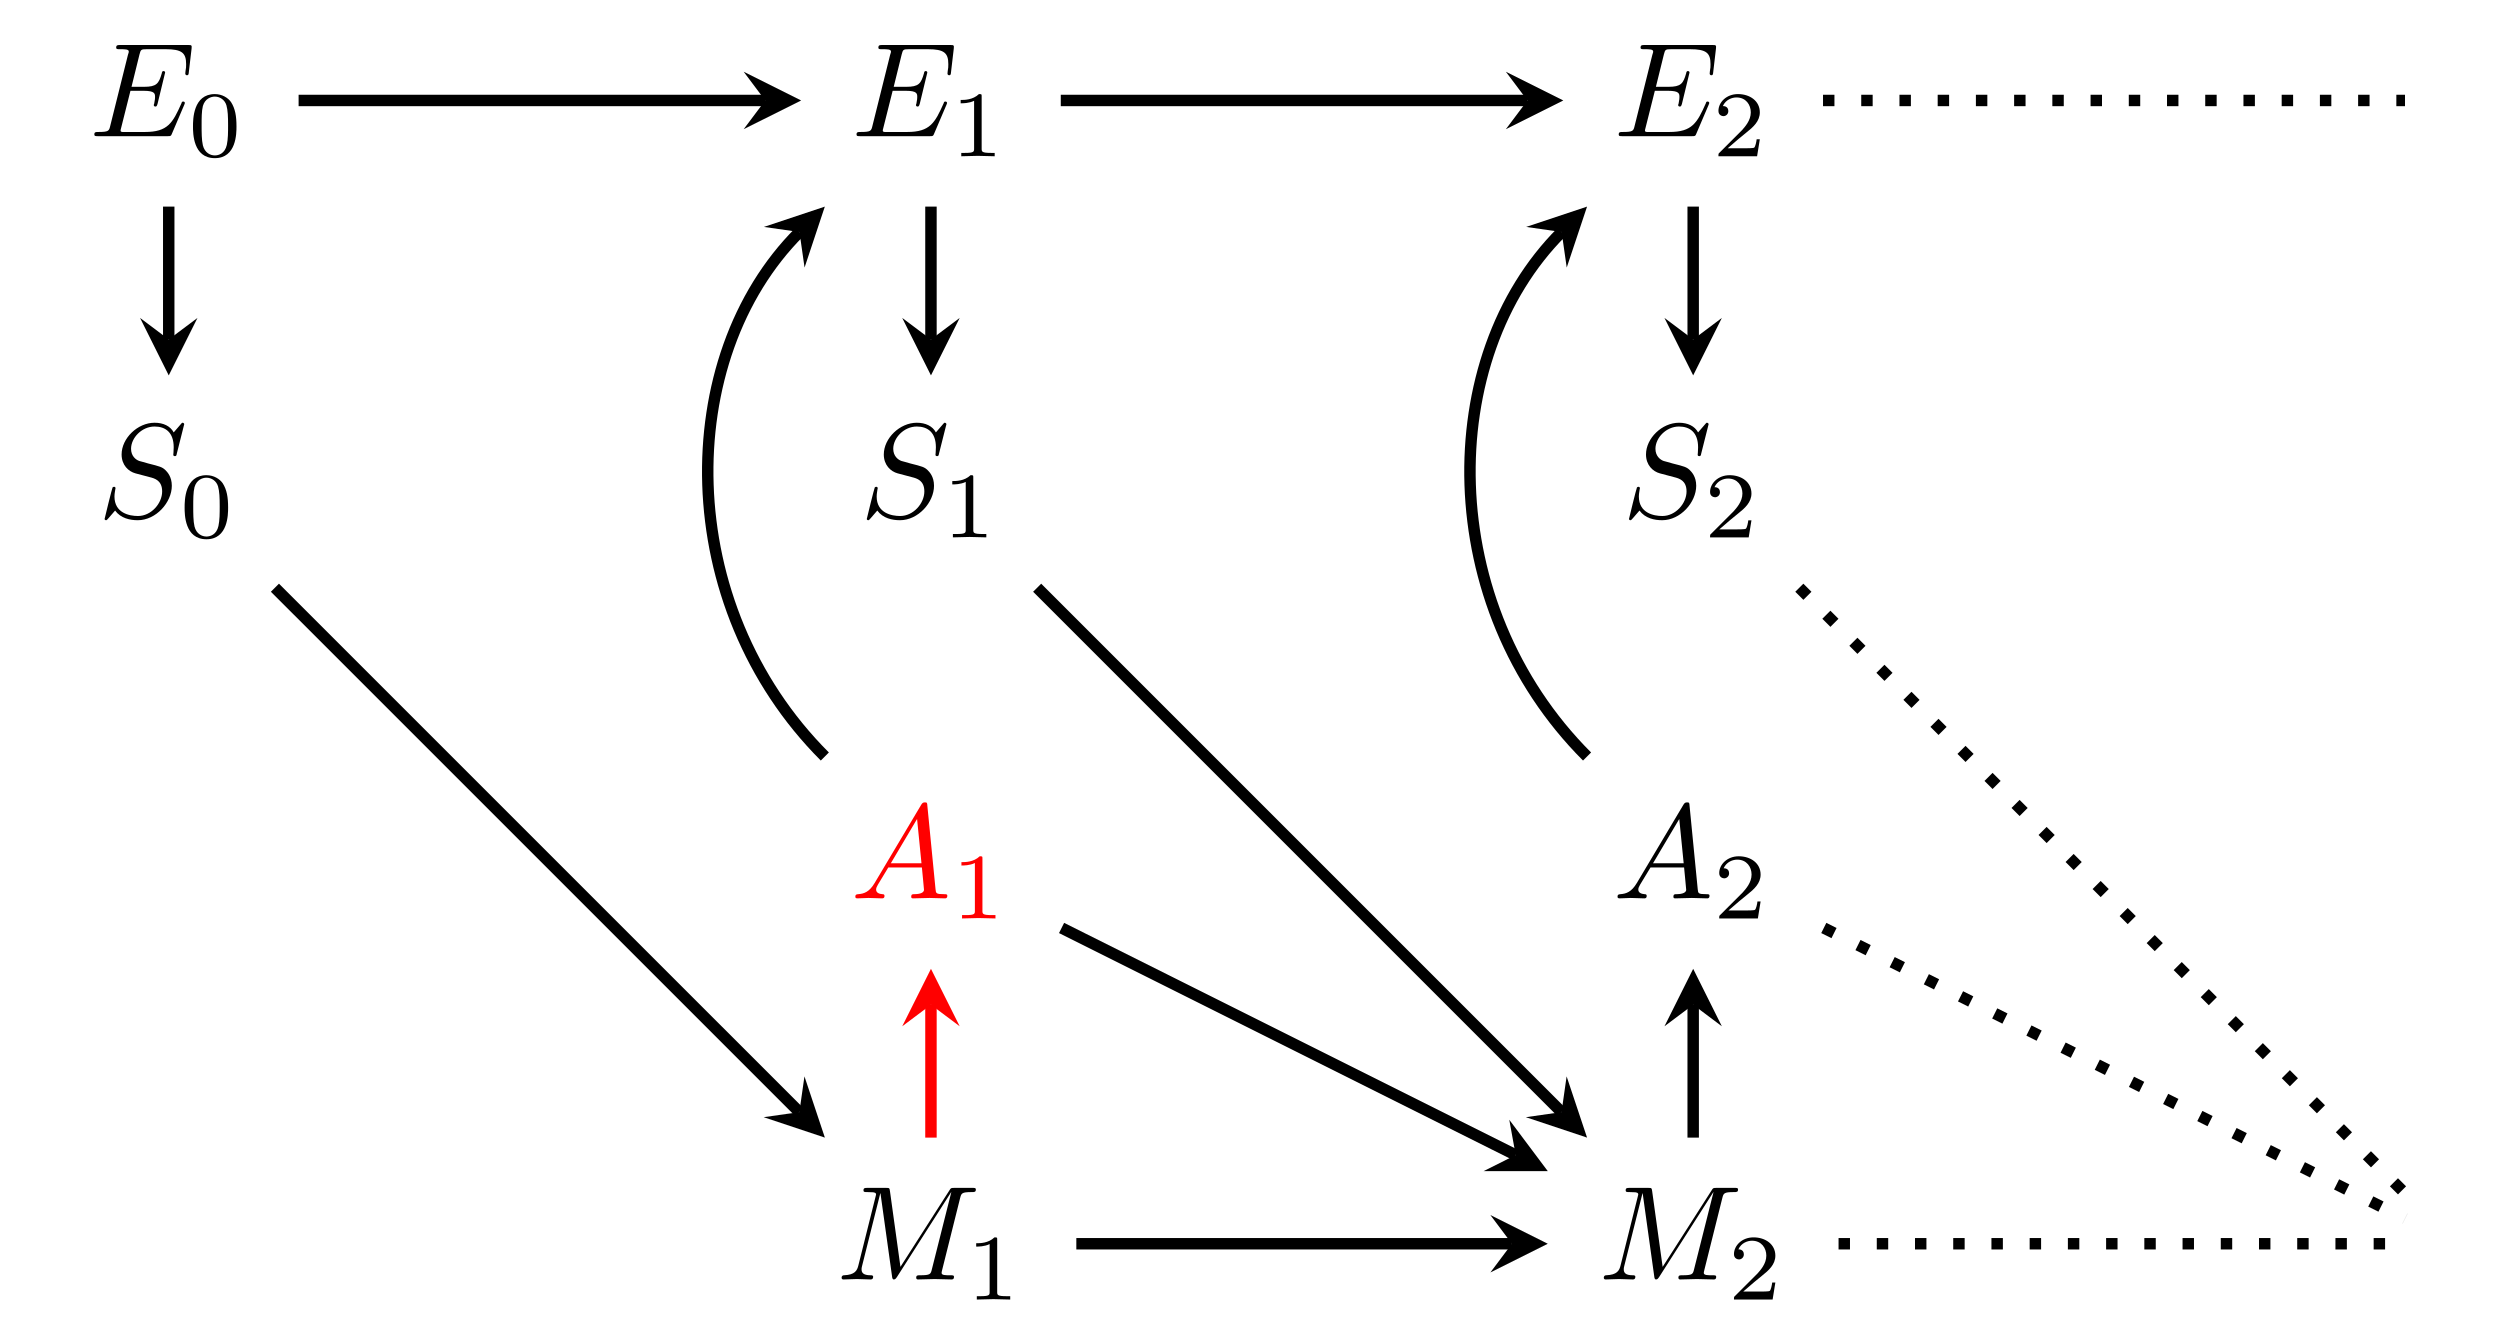 <?xml version="1.0"?>

<svg xmlns="http://www.w3.org/2000/svg" xmlns:xlink="http://www.w3.org/1999/xlink" width="185.953" height="99.983" viewBox="0 0 185.953 99.983" version="1.1">
<defs>
<g>
<symbol overflow="visible" id="glyph0-0">
<path style="stroke:none;" d=""></path>
</symbol>
<symbol overflow="visible" id="glyph0-1">
<path style="stroke:none;" d="M 7.062 -2.328 C 7.078 -2.375 7.109 -2.438 7.109 -2.469 C 7.109 -2.469 7.109 -2.578 6.984 -2.578 C 6.891 -2.578 6.875 -2.516 6.859 -2.453 C 6.203 -0.984 5.844 -0.312 4.141 -0.312 L 2.688 -0.312 C 2.547 -0.312 2.516 -0.312 2.469 -0.312 C 2.359 -0.328 2.328 -0.344 2.328 -0.422 C 2.328 -0.453 2.328 -0.469 2.375 -0.641 L 3.062 -3.375 L 4.047 -3.375 C 4.891 -3.375 4.891 -3.156 4.891 -2.906 C 4.891 -2.844 4.891 -2.719 4.828 -2.422 C 4.812 -2.375 4.797 -2.344 4.797 -2.312 C 4.797 -2.266 4.828 -2.203 4.922 -2.203 C 5 -2.203 5.031 -2.25 5.078 -2.406 L 5.641 -4.734 C 5.641 -4.797 5.594 -4.844 5.516 -4.844 C 5.438 -4.844 5.406 -4.781 5.391 -4.672 C 5.172 -3.906 5 -3.672 4.078 -3.672 L 3.141 -3.672 L 3.734 -6.078 C 3.828 -6.438 3.844 -6.469 4.281 -6.469 L 5.688 -6.469 C 6.891 -6.469 7.203 -6.188 7.203 -5.359 C 7.203 -5.125 7.203 -5.109 7.156 -4.828 C 7.156 -4.781 7.141 -4.703 7.141 -4.656 C 7.141 -4.609 7.172 -4.531 7.266 -4.531 C 7.375 -4.531 7.391 -4.594 7.406 -4.781 L 7.609 -6.516 C 7.641 -6.781 7.594 -6.781 7.344 -6.781 L 2.297 -6.781 C 2.109 -6.781 2 -6.781 2 -6.578 C 2 -6.469 2.094 -6.469 2.281 -6.469 C 2.656 -6.469 2.938 -6.469 2.938 -6.297 C 2.938 -6.25 2.938 -6.234 2.875 -6.047 L 1.562 -0.781 C 1.469 -0.391 1.453 -0.312 0.656 -0.312 C 0.484 -0.312 0.375 -0.312 0.375 -0.125 C 0.375 0 0.469 0 0.656 0 L 5.828 0 C 6.062 0 6.078 -0.016 6.141 -0.172 Z M 7.062 -2.328 "></path>
</symbol>
<symbol overflow="visible" id="glyph0-2">
<path style="stroke:none;" d="M 6.438 -6.922 C 6.438 -6.953 6.406 -7.031 6.312 -7.031 C 6.266 -7.031 6.266 -7.016 6.141 -6.875 L 5.656 -6.312 C 5.406 -6.781 4.891 -7.031 4.234 -7.031 C 2.969 -7.031 1.781 -5.875 1.781 -4.672 C 1.781 -3.875 2.297 -3.406 2.812 -3.266 L 3.875 -2.984 C 4.25 -2.891 4.797 -2.734 4.797 -1.922 C 4.797 -1.031 3.984 -0.094 3 -0.094 C 2.359 -0.094 1.25 -0.312 1.25 -1.547 C 1.25 -1.781 1.312 -2.031 1.312 -2.078 C 1.328 -2.125 1.328 -2.141 1.328 -2.156 C 1.328 -2.25 1.266 -2.266 1.219 -2.266 C 1.172 -2.266 1.141 -2.25 1.109 -2.219 C 1.078 -2.188 0.516 0.094 0.516 0.125 C 0.516 0.172 0.562 0.219 0.625 0.219 C 0.672 0.219 0.688 0.203 0.812 0.062 L 1.297 -0.5 C 1.719 0.078 2.406 0.219 2.984 0.219 C 4.344 0.219 5.516 -1.109 5.516 -2.344 C 5.516 -3.031 5.172 -3.375 5.031 -3.516 C 4.797 -3.734 4.641 -3.781 3.766 -4 C 3.531 -4.062 3.188 -4.172 3.094 -4.188 C 2.828 -4.281 2.484 -4.562 2.484 -5.094 C 2.484 -5.906 3.281 -6.75 4.234 -6.75 C 5.047 -6.75 5.656 -6.312 5.656 -5.203 C 5.656 -4.891 5.625 -4.703 5.625 -4.641 C 5.625 -4.641 5.625 -4.547 5.734 -4.547 C 5.844 -4.547 5.859 -4.578 5.891 -4.75 Z M 6.438 -6.922 "></path>
</symbol>
<symbol overflow="visible" id="glyph0-3">
<path style="stroke:none;" d="M 1.781 -1.141 C 1.391 -0.484 1 -0.344 0.562 -0.312 C 0.438 -0.297 0.344 -0.297 0.344 -0.109 C 0.344 -0.047 0.406 0 0.484 0 C 0.75 0 1.062 -0.031 1.328 -0.031 C 1.672 -0.031 2.016 0 2.328 0 C 2.391 0 2.516 0 2.516 -0.188 C 2.516 -0.297 2.438 -0.312 2.359 -0.312 C 2.141 -0.328 1.891 -0.406 1.891 -0.656 C 1.891 -0.781 1.953 -0.891 2.031 -1.031 L 2.797 -2.297 L 5.297 -2.297 C 5.312 -2.094 5.453 -0.734 5.453 -0.641 C 5.453 -0.344 4.938 -0.312 4.734 -0.312 C 4.594 -0.312 4.5 -0.312 4.5 -0.109 C 4.5 0 4.609 0 4.641 0 C 5.047 0 5.469 -0.031 5.875 -0.031 C 6.125 -0.031 6.766 0 7.016 0 C 7.062 0 7.188 0 7.188 -0.203 C 7.188 -0.312 7.094 -0.312 6.953 -0.312 C 6.344 -0.312 6.344 -0.375 6.312 -0.672 L 5.703 -6.891 C 5.688 -7.094 5.688 -7.141 5.516 -7.141 C 5.359 -7.141 5.312 -7.062 5.25 -6.969 Z M 2.984 -2.609 L 4.938 -5.906 L 5.266 -2.609 Z M 2.984 -2.609 "></path>
</symbol>
<symbol overflow="visible" id="glyph0-4">
<path style="stroke:none;" d="M 9.234 -6.047 C 9.328 -6.406 9.344 -6.5 10.094 -6.5 C 10.312 -6.5 10.406 -6.5 10.406 -6.703 C 10.406 -6.812 10.312 -6.812 10.141 -6.812 L 8.828 -6.812 C 8.562 -6.812 8.547 -6.812 8.438 -6.625 L 4.797 -0.938 L 4.016 -6.578 C 3.984 -6.812 3.969 -6.812 3.703 -6.812 L 2.344 -6.812 C 2.156 -6.812 2.047 -6.812 2.047 -6.625 C 2.047 -6.5 2.141 -6.5 2.328 -6.5 C 2.469 -6.5 2.641 -6.484 2.766 -6.484 C 2.922 -6.453 2.984 -6.438 2.984 -6.312 C 2.984 -6.281 2.969 -6.25 2.938 -6.125 L 1.672 -1.062 C 1.578 -0.656 1.406 -0.344 0.594 -0.312 C 0.547 -0.312 0.422 -0.297 0.422 -0.125 C 0.422 -0.031 0.484 0 0.562 0 C 0.875 0 1.219 -0.031 1.562 -0.031 C 1.891 -0.031 2.25 0 2.578 0 C 2.625 0 2.766 0 2.766 -0.203 C 2.766 -0.312 2.656 -0.312 2.578 -0.312 C 2.016 -0.312 1.906 -0.516 1.906 -0.75 C 1.906 -0.812 1.906 -0.875 1.938 -0.984 L 3.297 -6.406 L 3.312 -6.406 L 4.172 -0.234 C 4.188 -0.109 4.203 0 4.312 0 C 4.422 0 4.484 -0.109 4.531 -0.172 L 8.562 -6.484 L 8.578 -6.484 L 7.141 -0.781 C 7.047 -0.391 7.031 -0.312 6.234 -0.312 C 6.078 -0.312 5.969 -0.312 5.969 -0.125 C 5.969 0 6.078 0 6.109 0 C 6.391 0 7.062 -0.031 7.344 -0.031 C 7.75 -0.031 8.188 0 8.594 0 C 8.656 0 8.781 0 8.781 -0.203 C 8.781 -0.312 8.688 -0.312 8.5 -0.312 C 8.141 -0.312 7.859 -0.312 7.859 -0.484 C 7.859 -0.531 7.859 -0.547 7.906 -0.734 Z M 9.234 -6.047 "></path>
</symbol>
<symbol overflow="visible" id="glyph1-0">
<path style="stroke:none;" d=""></path>
</symbol>
<symbol overflow="visible" id="glyph1-1">
<path style="stroke:none;" d="M 2.328 -4.438 C 2.328 -4.625 2.328 -4.625 2.125 -4.625 C 1.672 -4.188 1.047 -4.188 0.766 -4.188 L 0.766 -3.938 C 0.922 -3.938 1.391 -3.938 1.766 -4.125 L 1.766 -0.578 C 1.766 -0.344 1.766 -0.25 1.078 -0.25 L 0.812 -0.25 L 0.812 0 C 0.938 0 1.797 -0.031 2.047 -0.031 C 2.266 -0.031 3.141 0 3.297 0 L 3.297 -0.25 L 3.031 -0.25 C 2.328 -0.25 2.328 -0.344 2.328 -0.578 Z M 2.328 -4.438 "></path>
</symbol>
<symbol overflow="visible" id="glyph1-2">
<path style="stroke:none;" d="M 3.516 -1.266 L 3.281 -1.266 C 3.266 -1.109 3.188 -0.703 3.094 -0.641 C 3.047 -0.594 2.516 -0.594 2.406 -0.594 L 1.125 -0.594 C 1.859 -1.234 2.109 -1.438 2.516 -1.766 C 3.031 -2.172 3.516 -2.609 3.516 -3.266 C 3.516 -4.109 2.781 -4.625 1.891 -4.625 C 1.031 -4.625 0.438 -4.016 0.438 -3.375 C 0.438 -3.031 0.734 -2.984 0.812 -2.984 C 0.969 -2.984 1.172 -3.109 1.172 -3.359 C 1.172 -3.484 1.125 -3.734 0.766 -3.734 C 0.984 -4.219 1.453 -4.375 1.781 -4.375 C 2.484 -4.375 2.844 -3.828 2.844 -3.266 C 2.844 -2.656 2.406 -2.188 2.188 -1.938 L 0.516 -0.266 C 0.438 -0.203 0.438 -0.188 0.438 0 L 3.312 0 Z M 3.516 -1.266 "></path>
</symbol>
<symbol overflow="visible" id="glyph1-3">
<path style="stroke:none;" d="M 3.594 -2.219 C 3.594 -2.984 3.5 -3.547 3.188 -4.031 C 2.969 -4.344 2.531 -4.625 1.984 -4.625 C 0.359 -4.625 0.359 -2.719 0.359 -2.219 C 0.359 -1.719 0.359 0.141 1.984 0.141 C 3.594 0.141 3.594 -1.719 3.594 -2.219 Z M 1.984 -0.062 C 1.656 -0.062 1.234 -0.25 1.094 -0.812 C 1 -1.219 1 -1.797 1 -2.312 C 1 -2.828 1 -3.359 1.094 -3.734 C 1.25 -4.281 1.688 -4.438 1.984 -4.438 C 2.359 -4.438 2.719 -4.203 2.844 -3.797 C 2.953 -3.422 2.969 -2.922 2.969 -2.312 C 2.969 -1.797 2.969 -1.281 2.875 -0.844 C 2.734 -0.203 2.266 -0.062 1.984 -0.062 Z M 1.984 -0.062 "></path>
</symbol>
</g>
<clipPath id="clip1"> <path d="M 121 31 L 185.953 31 L 185.953 99.984 L 121 99.984 Z M 121 31 "></path>
</clipPath>
<clipPath id="clip2"> <path d="M 123 56 L 185.953 56 L 185.953 99.984 L 123 99.984 Z M 123 56 "></path>
</clipPath>
</defs>
<g id="surface1">
<g style="fill:rgb(0%,0%,0%);fill-opacity:1;"> <use xlink:href="#glyph0-1" x="63.334" y="10.129"></use>
</g>
<g style="fill:rgb(0%,0%,0%);fill-opacity:1;"> <use xlink:href="#glyph1-1" x="70.689" y="11.623"></use>
</g>
<g style="fill:rgb(0%,0%,0%);fill-opacity:1;"> <use xlink:href="#glyph0-1" x="120.027" y="10.129"></use>
</g>
<g style="fill:rgb(0%,0%,0%);fill-opacity:1;"> <use xlink:href="#glyph1-2" x="127.382" y="11.623"></use>
</g>
<g style="fill:rgb(0%,0%,0%);fill-opacity:1;"> <use xlink:href="#glyph0-2" x="120.65" y="38.475"></use>
</g>
<g style="fill:rgb(0%,0%,0%);fill-opacity:1;"> <use xlink:href="#glyph1-2" x="126.759" y="39.97"></use>
</g>
<g style="fill:rgb(0%,0%,0%);fill-opacity:1;"> <use xlink:href="#glyph0-1" x="6.641" y="10.129"></use>
</g>
<g style="fill:rgb(0%,0%,0%);fill-opacity:1;"> <use xlink:href="#glyph1-3" x="13.996" y="11.623"></use>
</g>
<g style="fill:rgb(0%,0%,0%);fill-opacity:1;"> <use xlink:href="#glyph0-2" x="7.264" y="38.475"></use>
</g>
<g style="fill:rgb(0%,0%,0%);fill-opacity:1;"> <use xlink:href="#glyph1-3" x="13.373" y="39.97"></use>
</g>
<g style="fill:rgb(0%,0%,0%);fill-opacity:1;"> <use xlink:href="#glyph0-3" x="119.968" y="66.822"></use>
</g>
<g style="fill:rgb(0%,0%,0%);fill-opacity:1;"> <use xlink:href="#glyph1-2" x="127.44" y="68.316"></use>
</g>
<g style="fill:rgb(0%,0%,0%);fill-opacity:1;"> <use xlink:href="#glyph0-2" x="63.957" y="38.475"></use>
</g>
<g style="fill:rgb(0%,0%,0%);fill-opacity:1;"> <use xlink:href="#glyph1-1" x="70.066" y="39.97"></use>
</g>
<g style="fill:rgb(100%,0%,0%);fill-opacity:1;"> <use xlink:href="#glyph0-3" x="63.275" y="66.822"></use>
</g>
<g style="fill:rgb(100%,0%,0%);fill-opacity:1;"> <use xlink:href="#glyph1-1" x="70.747" y="68.316"></use>
</g>
<g style="fill:rgb(0%,0%,0%);fill-opacity:1;"> <use xlink:href="#glyph0-4" x="62.179" y="95.168"></use>
</g>
<g style="fill:rgb(0%,0%,0%);fill-opacity:1;"> <use xlink:href="#glyph1-1" x="71.844" y="96.662"></use>
</g>
<g style="fill:rgb(0%,0%,0%);fill-opacity:1;"> <use xlink:href="#glyph0-4" x="118.872" y="95.168"></use>
</g>
<g style="fill:rgb(0%,0%,0%);fill-opacity:1;"> <use xlink:href="#glyph1-2" x="128.537" y="96.662"></use>
</g>
<path style="fill:none;stroke-width:0.85;stroke-linecap:butt;stroke-linejoin:miter;stroke:rgb(100%,0%,0%);stroke-opacity:1;stroke-miterlimit:10;" d="M 0 -77.145 L 0 -67.262 " transform="matrix(1,0,0,-1,69.246,7.472)"></path>
<path style=" stroke:none;fill-rule:nonzero;fill:rgb(100%,0%,0%);fill-opacity:1;" d="M 69.246 72.062 L 67.109 76.336 L 69.246 74.734 L 71.383 76.336 "></path>
<path style="fill:none;stroke-width:0.85;stroke-linecap:butt;stroke-linejoin:miter;stroke:rgb(0%,0%,0%);stroke-opacity:1;stroke-miterlimit:10;" d="M 7.899 -36.243 L 46.902 -75.247 " transform="matrix(1,0,0,-1,69.246,7.472)"></path>
<path style=" stroke:none;fill-rule:nonzero;fill:rgb(0%,0%,0%);fill-opacity:1;" d="M 118.047 84.617 L 116.527 80.062 L 116.148 82.719 L 113.492 83.098 "></path>
<path style="fill:none;stroke-width:0.85;stroke-linecap:butt;stroke-linejoin:miter;stroke:rgb(0%,0%,0%);stroke-opacity:1;stroke-miterlimit:10;" d="M 10.813 -85.04 L 43.211 -85.04 " transform="matrix(1,0,0,-1,69.246,7.472)"></path>
<path style=" stroke:none;fill-rule:nonzero;fill:rgb(0%,0%,0%);fill-opacity:1;" d="M 115.125 92.512 L 110.855 90.375 L 112.457 92.512 L 110.855 94.648 "></path>
<path style="fill:none;stroke-width:0.85;stroke-linecap:butt;stroke-linejoin:miter;stroke:rgb(0%,0%,0%);stroke-opacity:1;stroke-miterlimit:10;" d="M 9.715 -61.551 L 43.492 -78.442 " transform="matrix(1,0,0,-1,69.246,7.472)"></path>
<path style=" stroke:none;fill-rule:nonzero;fill:rgb(0%,0%,0%);fill-opacity:1;" d="M 115.125 87.109 L 112.262 83.289 L 112.738 85.914 L 110.352 87.109 "></path>
<path style="fill:none;stroke-width:0.85;stroke-linecap:butt;stroke-linejoin:miter;stroke:rgb(0%,0%,0%);stroke-opacity:1;stroke-miterlimit:10;" d="M -56.695 -7.895 L -56.695 -17.778 " transform="matrix(1,0,0,-1,69.246,7.472)"></path>
<path style=" stroke:none;fill-rule:nonzero;fill:rgb(0%,0%,0%);fill-opacity:1;" d="M 12.551 27.922 L 14.688 23.648 L 12.551 25.25 L 10.418 23.648 "></path>
<path style="fill:none;stroke-width:0.85;stroke-linecap:butt;stroke-linejoin:miter;stroke:rgb(0%,0%,0%);stroke-opacity:1;stroke-miterlimit:10;" d="M 0 -7.895 L 0 -17.778 " transform="matrix(1,0,0,-1,69.246,7.472)"></path>
<path style=" stroke:none;fill-rule:nonzero;fill:rgb(0%,0%,0%);fill-opacity:1;" d="M 69.246 27.922 L 71.383 23.648 L 69.246 25.25 L 67.109 23.648 "></path>
<path style="fill:none;stroke-width:0.85;stroke-linecap:butt;stroke-linejoin:miter;stroke:rgb(0%,0%,0%);stroke-opacity:1;stroke-miterlimit:10;" d="M 56.695 -7.895 L 56.695 -17.778 " transform="matrix(1,0,0,-1,69.246,7.472)"></path>
<path style=" stroke:none;fill-rule:nonzero;fill:rgb(0%,0%,0%);fill-opacity:1;" d="M 125.941 27.922 L 128.074 23.648 L 125.941 25.25 L 123.805 23.648 "></path>
<path style="fill:none;stroke-width:0.85;stroke-linecap:butt;stroke-linejoin:miter;stroke:rgb(0%,0%,0%);stroke-opacity:1;stroke-miterlimit:10;" d="M -48.797 -36.243 L -9.789 -75.247 " transform="matrix(1,0,0,-1,69.246,7.472)"></path>
<path style=" stroke:none;fill-rule:nonzero;fill:rgb(0%,0%,0%);fill-opacity:1;" d="M 61.355 84.617 L 59.836 80.062 L 59.457 82.719 L 56.801 83.098 "></path>
<path style="fill:none;stroke-width:0.85;stroke-linecap:butt;stroke-linejoin:miter;stroke:rgb(0%,0%,0%);stroke-opacity:1;stroke-miterlimit:10;" d="M 9.656 -0.001 L 44.367 -0.001 " transform="matrix(1,0,0,-1,69.246,7.472)"></path>
<path style=" stroke:none;fill-rule:nonzero;fill:rgb(0%,0%,0%);fill-opacity:1;" d="M 116.281 7.473 L 112.008 5.336 L 113.613 7.473 L 112.008 9.609 "></path>
<path style="fill:none;stroke-width:0.85;stroke-linecap:butt;stroke-linejoin:miter;stroke:rgb(0%,0%,0%);stroke-opacity:1;stroke-miterlimit:10;" d="M 56.695 -77.145 L 56.695 -67.262 " transform="matrix(1,0,0,-1,69.246,7.472)"></path>
<path style=" stroke:none;fill-rule:nonzero;fill:rgb(0%,0%,0%);fill-opacity:1;" d="M 125.941 72.062 L 123.805 76.336 L 125.941 74.734 L 128.074 76.336 "></path>
<path style="fill:none;stroke-width:0.85;stroke-linecap:butt;stroke-linejoin:miter;stroke:rgb(0%,0%,0%);stroke-opacity:1;stroke-miterlimit:10;" d="M -7.894 -48.798 C -19.172 -37.52 -19.172 -19.176 -9.781 -9.786 " transform="matrix(1,0,0,-1,69.246,7.472)"></path>
<path style=" stroke:none;fill-rule:nonzero;fill:rgb(0%,0%,0%);fill-opacity:1;" d="M 61.352 15.367 L 56.82 16.879 L 59.465 17.258 L 59.844 19.902 "></path>
<path style="fill:none;stroke-width:0.85;stroke-linecap:butt;stroke-linejoin:miter;stroke:rgb(0%,0%,0%);stroke-opacity:1;stroke-miterlimit:10;" d="M 48.801 -48.798 C 37.524 -37.52 37.524 -19.176 46.91 -9.786 " transform="matrix(1,0,0,-1,69.246,7.472)"></path>
<path style=" stroke:none;fill-rule:nonzero;fill:rgb(0%,0%,0%);fill-opacity:1;" d="M 118.047 15.367 L 113.516 16.879 L 116.156 17.258 L 116.535 19.902 "></path>
<path style="fill:none;stroke-width:0.85;stroke-linecap:butt;stroke-linejoin:miter;stroke:rgb(0%,0%,0%);stroke-opacity:1;stroke-miterlimit:10;" d="M -47.035 -0.001 L -12.328 -0.001 " transform="matrix(1,0,0,-1,69.246,7.472)"></path>
<path style=" stroke:none;fill-rule:nonzero;fill:rgb(0%,0%,0%);fill-opacity:1;" d="M 59.59 7.473 L 55.316 5.336 L 56.918 7.473 L 55.316 9.609 "></path>
<path style="fill:none;stroke-width:0.85;stroke-linecap:butt;stroke-linejoin:miter;stroke:rgb(0%,0%,0%);stroke-opacity:1;stroke-dasharray:0.85,1.993;stroke-miterlimit:10;" d="M 66.352 -0.001 L 109.641 -0.001 " transform="matrix(1,0,0,-1,69.246,7.472)"></path>
<g clip-path="url(#clip1)" clip-rule="nonzero">
<path style="fill:none;stroke-width:0.85;stroke-linecap:butt;stroke-linejoin:miter;stroke:rgb(0%,0%,0%);stroke-opacity:1;stroke-dasharray:0.85,1.993;stroke-miterlimit:10;" d="M 64.59 -36.243 L 109.645 -81.294 " transform="matrix(1,0,0,-1,69.246,7.472)"></path>
</g>
<path style="fill:none;stroke-width:0.85;stroke-linecap:butt;stroke-linejoin:miter;stroke:rgb(0%,0%,0%);stroke-opacity:1;stroke-dasharray:0.85,1.993;stroke-miterlimit:10;" d="M 67.508 -85.04 L 109.641 -85.04 " transform="matrix(1,0,0,-1,69.246,7.472)"></path>
<g clip-path="url(#clip2)" clip-rule="nonzero">
<path style="fill:none;stroke-width:0.85;stroke-linecap:butt;stroke-linejoin:miter;stroke:rgb(0%,0%,0%);stroke-opacity:1;stroke-dasharray:0.85,1.993;stroke-miterlimit:10;" d="M 66.41 -61.551 L 109.641 -83.169 " transform="matrix(1,0,0,-1,69.246,7.472)"></path>
</g>
</g>
</svg>
